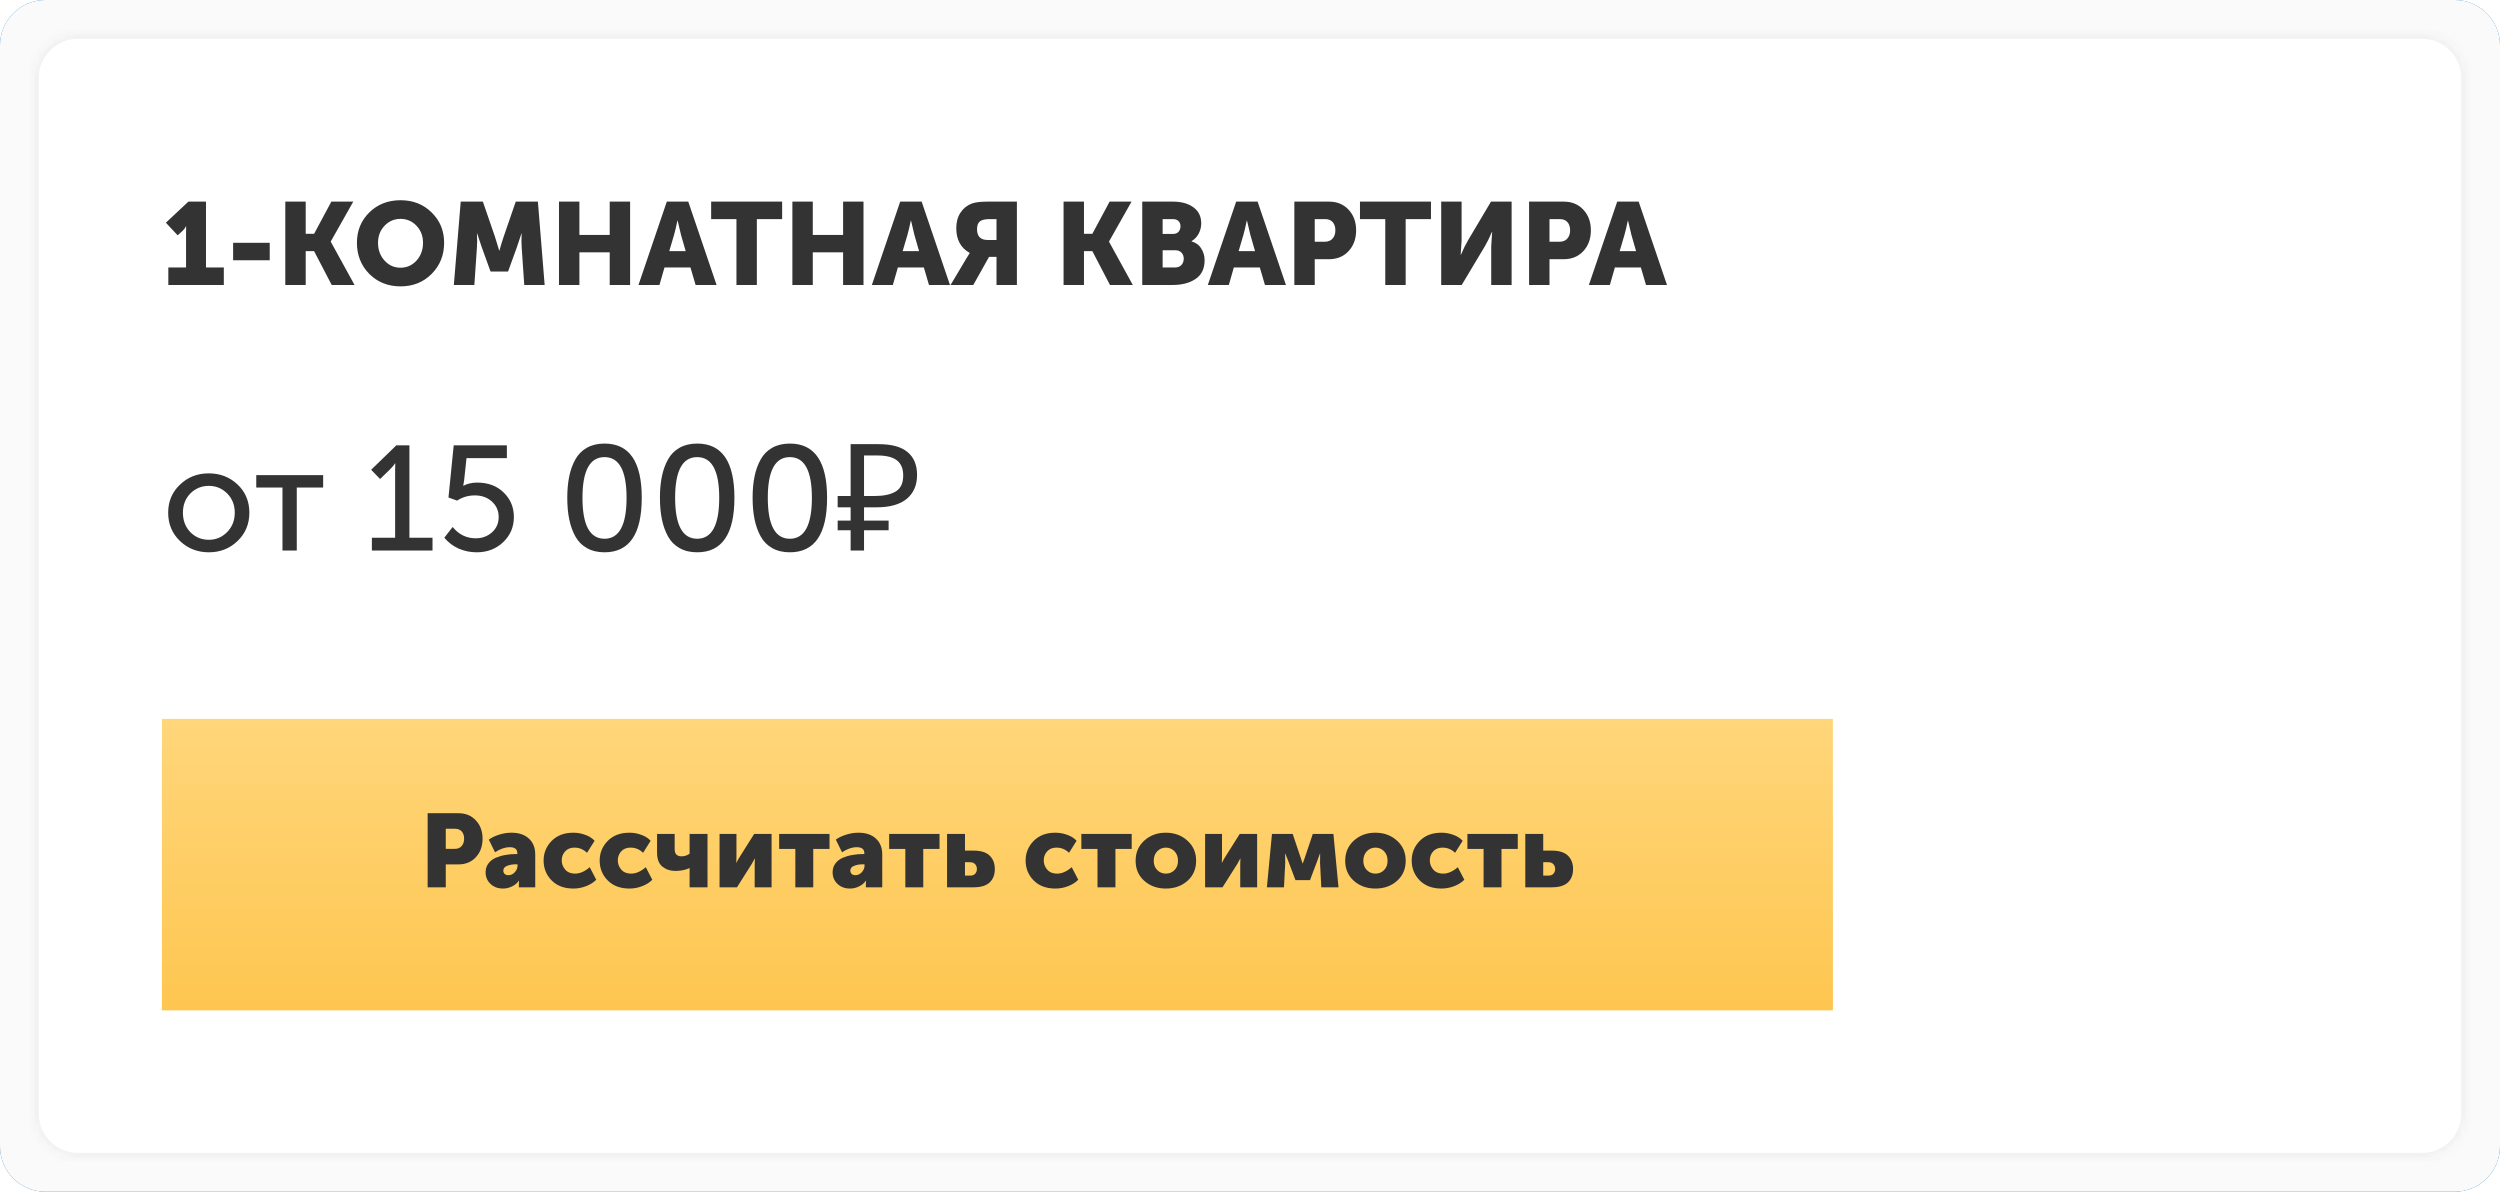 <?xml version="1.0" encoding="UTF-8"?> <svg xmlns="http://www.w3.org/2000/svg" width="386" height="184" viewBox="0 0 386 184" fill="none"> <path d="M0 7C0 3.134 3.134 0 7 0H379C382.866 0 386 3.134 386 7V177C386 180.866 382.866 184 379 184H7C3.134 184 0 180.866 0 177V7Z" fill="url(#paint0_linear)"></path> <path d="M0 7C0 3.134 3.134 0 7 0H379C382.866 0 386 3.134 386 7V177C386 180.866 382.866 184 379 184H7C3.134 184 0 180.866 0 177V7Z" fill="#FAFAFA"></path> <mask id="path-2-inside-1" fill="white"> <path d="M5 12C5 8.134 8.134 5 12 5H374C377.866 5 381 8.134 381 12V172C381 175.866 377.866 179 374 179H12C8.134 179 5 175.866 5 172V12Z"></path> </mask> <path d="M5 12C5 8.134 8.134 5 12 5H374C377.866 5 381 8.134 381 12V172C381 175.866 377.866 179 374 179H12C8.134 179 5 175.866 5 172V12Z" fill="white"></path> <path d="M12 6H374V4H12V6ZM380 12V172H382V12H380ZM374 178H12V180H374V178ZM6 172V12H4V172H6ZM12 178C8.686 178 6 175.314 6 172H4C4 176.418 7.582 180 12 180V178ZM380 172C380 175.314 377.314 178 374 178V180C378.418 180 382 176.418 382 172H380ZM374 6C377.314 6 380 8.686 380 12H382C382 7.582 378.418 4 374 4V6ZM12 4C7.582 4 4 7.582 4 12H6C6 8.686 8.686 6 12 6V4Z" fill="#F2F2F2" mask="url(#path-2-inside-1)"></path> <path d="M25.99 44V41.3H28.726V35.936L28.744 34.946H28.708C28.6 35.186 28.432 35.414 28.204 35.63L27.43 36.332L25.612 34.388L29.086 31.13H31.804V41.3H34.558V44H25.99ZM35.994 40.184V37.484H41.646V40.184H35.994ZM44.051 44V31.13H47.201V36.098H48.497L51.161 31.13H54.545L51.071 37.286V37.322L54.743 44H51.215L48.497 38.78H47.201V44H44.051ZM55.109 37.484C55.109 35.624 55.745 34.064 57.017 32.804C58.301 31.544 59.909 30.914 61.841 30.914C63.773 30.914 65.375 31.544 66.647 32.804C67.931 34.064 68.573 35.624 68.573 37.484C68.573 39.392 67.931 40.994 66.647 42.29C65.375 43.574 63.773 44.216 61.841 44.216C59.909 44.216 58.301 43.574 57.017 42.29C55.745 40.994 55.109 39.392 55.109 37.484ZM58.367 37.484C58.367 38.576 58.703 39.494 59.375 40.238C60.047 40.97 60.869 41.336 61.841 41.336C62.813 41.336 63.635 40.97 64.307 40.238C64.979 39.494 65.315 38.576 65.315 37.484C65.315 36.44 64.979 35.564 64.307 34.856C63.635 34.148 62.813 33.794 61.841 33.794C60.869 33.794 60.047 34.148 59.375 34.856C58.703 35.564 58.367 36.44 58.367 37.484ZM70.073 44L71.135 31.13H74.555L76.427 36.566L77.075 38.69H77.111C77.351 37.826 77.567 37.118 77.759 36.566L79.631 31.13H83.051L84.095 44H80.945L80.549 38.204C80.525 37.916 80.513 37.592 80.513 37.232C80.513 36.872 80.519 36.584 80.531 36.368L80.549 36.044H80.513C80.225 36.944 79.985 37.664 79.793 38.204L78.443 41.93H75.743L74.393 38.204L73.673 36.044H73.637C73.685 36.836 73.685 37.556 73.637 38.204L73.241 44H70.073ZM86.309 44V31.13H89.459V36.278H94.139V31.13H97.289V44H94.139V38.96H89.459V44H86.309ZM98.581 44L102.955 31.13H106.267L110.641 44H107.401L106.609 41.3H102.595L101.821 44H98.581ZM103.333 38.78H105.871L105.151 36.278L104.629 34.064H104.593C104.401 35 104.227 35.738 104.071 36.278L103.333 38.78ZM113.708 44V33.83H109.802V31.13H120.764V33.83H116.858V44H113.708ZM122.344 44V31.13H125.494V36.278H130.174V31.13H133.324V44H130.174V38.96H125.494V44H122.344ZM134.616 44L138.99 31.13H142.302L146.676 44H143.436L142.644 41.3H138.63L137.856 44H134.616ZM139.368 38.78H141.906L141.186 36.278L140.664 34.064H140.628C140.436 35 140.262 35.738 140.106 36.278L139.368 38.78ZM146.767 44L149.233 39.86L149.719 39.086V39.05C148.339 38.282 147.649 37.01 147.649 35.234C147.649 34.286 147.865 33.488 148.297 32.84C148.729 32.18 149.305 31.712 150.025 31.436C150.553 31.232 151.387 31.13 152.527 31.13H157.009V44H153.859V39.662H152.707L150.277 44H146.767ZM152.491 37.052H153.859V33.83H152.797C152.089 33.83 151.585 33.95 151.285 34.19C150.997 34.43 150.853 34.832 150.853 35.396C150.853 36.5 151.399 37.052 152.491 37.052ZM164.215 44V31.13H167.365V36.098H168.661L171.325 31.13H174.709L171.235 37.286V37.322L174.907 44H171.379L168.661 38.78H167.365V44H164.215ZM176.362 44V31.13H181.096C182.416 31.13 183.472 31.424 184.264 32.012C185.068 32.588 185.47 33.416 185.47 34.496C185.47 35.048 185.338 35.576 185.074 36.08C184.81 36.572 184.444 36.956 183.976 37.232V37.268C184.66 37.472 185.164 37.85 185.488 38.402C185.824 38.942 185.992 39.53 185.992 40.166C185.992 41.474 185.53 42.44 184.606 43.064C183.682 43.688 182.512 44 181.096 44H176.362ZM179.512 36.116H181.132C181.504 36.116 181.786 36.002 181.978 35.774C182.17 35.546 182.266 35.264 182.266 34.928C182.266 34.604 182.164 34.34 181.96 34.136C181.768 33.932 181.474 33.83 181.078 33.83H179.512V36.116ZM179.512 41.3H181.402C181.834 41.3 182.17 41.174 182.41 40.922C182.65 40.658 182.77 40.334 182.77 39.95C182.77 39.566 182.656 39.254 182.428 39.014C182.2 38.762 181.864 38.636 181.42 38.636H179.512V41.3ZM186.489 44L190.863 31.13H194.175L198.549 44H195.309L194.517 41.3H190.503L189.729 44H186.489ZM191.241 38.78H193.779L193.059 36.278L192.537 34.064H192.501C192.309 35 192.135 35.738 191.979 36.278L191.241 38.78ZM199.846 44V31.13H205.192C206.44 31.13 207.448 31.544 208.216 32.372C208.996 33.2 209.386 34.262 209.386 35.558C209.386 36.866 208.996 37.94 208.216 38.78C207.448 39.608 206.44 40.022 205.192 40.022H202.996V44H199.846ZM202.996 37.322H204.544C205.072 37.322 205.474 37.16 205.75 36.836C206.038 36.512 206.182 36.086 206.182 35.558C206.182 35.03 206.044 34.61 205.768 34.298C205.492 33.986 205.102 33.83 204.598 33.83H202.996V37.322ZM213.886 44V33.83H209.98V31.13H220.942V33.83H217.036V44H213.886ZM222.522 44V31.13H225.672V37.142L225.528 39.338H225.564C225.948 38.438 226.308 37.706 226.644 37.142L230.208 31.13H233.394V44H230.244V38.006L230.388 35.81H230.352C229.968 36.71 229.608 37.442 229.272 38.006L225.69 44H222.522ZM236.092 44V31.13H241.438C242.686 31.13 243.694 31.544 244.462 32.372C245.242 33.2 245.632 34.262 245.632 35.558C245.632 36.866 245.242 37.94 244.462 38.78C243.694 39.608 242.686 40.022 241.438 40.022H239.242V44H236.092ZM239.242 37.322H240.79C241.318 37.322 241.72 37.16 241.996 36.836C242.284 36.512 242.428 36.086 242.428 35.558C242.428 35.03 242.29 34.61 242.014 34.298C241.738 33.986 241.348 33.83 240.844 33.83H239.242V37.322ZM245.323 44L249.697 31.13H253.009L257.383 44H254.143L253.351 41.3H249.337L248.563 44H245.323ZM250.075 38.78H252.613L251.893 36.278L251.371 34.064H251.335C251.143 35 250.969 35.738 250.813 36.278L250.075 38.78Z" fill="#333333"></path> <path d="M25.966 79.158C25.966 77.425 26.572 75.984 27.783 74.834C28.994 73.669 30.474 73.086 32.222 73.086C33.985 73.086 35.473 73.661 36.684 74.811C37.895 75.961 38.501 77.41 38.501 79.158C38.501 80.906 37.895 82.363 36.684 83.528C35.473 84.693 33.993 85.276 32.245 85.276C30.497 85.276 29.01 84.693 27.783 83.528C26.572 82.363 25.966 80.906 25.966 79.158ZM28.243 79.158C28.243 80.369 28.626 81.374 29.393 82.171C30.175 82.953 31.126 83.344 32.245 83.344C33.349 83.344 34.292 82.945 35.074 82.148C35.856 81.351 36.247 80.354 36.247 79.158C36.247 77.962 35.856 76.973 35.074 76.191C34.292 75.409 33.349 75.018 32.245 75.018C31.126 75.018 30.175 75.409 29.393 76.191C28.626 76.973 28.243 77.962 28.243 79.158ZM43.614 85V75.271H39.566V73.362H49.893V75.271H45.822V85H43.614ZM57.419 85V83.022H61.007V72.534L61.03 71.545H60.984C60.862 71.775 60.601 72.089 60.202 72.488L58.684 73.96L57.304 72.534L61.191 68.762H63.215V83.022H66.78V85H57.419ZM68.601 83.022L69.889 81.366C70.839 82.531 72.028 83.114 73.454 83.114C74.435 83.114 75.271 82.807 75.961 82.194C76.651 81.581 76.996 80.791 76.996 79.825C76.996 78.859 76.643 78.062 75.938 77.433C75.248 76.804 74.374 76.49 73.316 76.49C72.304 76.49 71.391 76.758 70.579 77.295L69.245 76.812L70.05 68.762H78.261V70.74H72.028L71.66 74.167L71.522 74.995H71.568C72.181 74.673 72.886 74.512 73.684 74.512C75.37 74.512 76.735 75.026 77.778 76.053C78.82 77.065 79.342 78.322 79.342 79.825C79.342 81.374 78.79 82.669 77.686 83.712C76.597 84.755 75.232 85.276 73.592 85.276C72.626 85.276 71.698 85.084 70.809 84.701C69.935 84.302 69.199 83.743 68.601 83.022ZM93.337 85.276C92.294 85.276 91.389 85.061 90.623 84.632C89.856 84.203 89.258 83.597 88.829 82.815C88.399 82.033 88.085 81.151 87.886 80.17C87.686 79.189 87.587 78.085 87.587 76.858C87.587 75.631 87.686 74.535 87.886 73.569C88.085 72.588 88.399 71.714 88.829 70.947C89.258 70.165 89.856 69.559 90.623 69.13C91.389 68.701 92.294 68.486 93.337 68.486C97.17 68.486 99.087 71.277 99.087 76.858C99.087 82.47 97.17 85.276 93.337 85.276ZM89.933 76.858C89.933 81.075 91.067 83.183 93.337 83.183C95.606 83.183 96.741 81.075 96.741 76.858C96.741 72.672 95.606 70.579 93.337 70.579C91.067 70.579 89.933 72.672 89.933 76.858ZM107.644 85.276C106.602 85.276 105.697 85.061 104.93 84.632C104.164 84.203 103.566 83.597 103.136 82.815C102.707 82.033 102.393 81.151 102.193 80.17C101.994 79.189 101.894 78.085 101.894 76.858C101.894 75.631 101.994 74.535 102.193 73.569C102.393 72.588 102.707 71.714 103.136 70.947C103.566 70.165 104.164 69.559 104.93 69.13C105.697 68.701 106.602 68.486 107.644 68.486C111.478 68.486 113.394 71.277 113.394 76.858C113.394 82.47 111.478 85.276 107.644 85.276ZM104.24 76.858C104.24 81.075 105.375 83.183 107.644 83.183C109.914 83.183 111.048 81.075 111.048 76.858C111.048 72.672 109.914 70.579 107.644 70.579C105.375 70.579 104.24 72.672 104.24 76.858ZM121.952 85.276C120.909 85.276 120.004 85.061 119.238 84.632C118.471 84.203 117.873 83.597 117.444 82.815C117.014 82.033 116.7 81.151 116.501 80.17C116.301 79.189 116.202 78.085 116.202 76.858C116.202 75.631 116.301 74.535 116.501 73.569C116.7 72.588 117.014 71.714 117.444 70.947C117.873 70.165 118.471 69.559 119.238 69.13C120.004 68.701 120.909 68.486 121.952 68.486C125.785 68.486 127.702 71.277 127.702 76.858C127.702 82.47 125.785 85.276 121.952 85.276ZM118.548 76.858C118.548 81.075 119.682 83.183 121.952 83.183C124.221 83.183 125.356 81.075 125.356 76.858C125.356 72.672 124.221 70.579 121.952 70.579C119.682 70.579 118.548 72.672 118.548 76.858ZM131.337 85V81.872H129.336V80.377H131.337V78.33H129.336V76.582H131.337V68.578H135.661C137.67 68.578 139.157 68.984 140.123 69.797C141.105 70.61 141.595 71.79 141.595 73.339C141.595 74.903 141.066 76.13 140.008 77.019C138.95 77.893 137.394 78.33 135.339 78.33H133.407V80.377H137.202V81.872H133.407V85H131.337ZM135.04 76.582C136.436 76.582 137.517 76.352 138.283 75.892C139.065 75.432 139.456 74.604 139.456 73.408C139.456 72.365 139.134 71.591 138.49 71.085C137.846 70.579 136.842 70.326 135.477 70.326H133.407V76.582H135.04Z" fill="#333333"></path> <g filter="url(#filter0_d)"> <rect x="25" y="109" width="258" height="45" fill="url(#paint1_linear)"></rect> </g> <path d="M66.028 137V125.56H70.78C71.889 125.56 72.785 125.928 73.468 126.664C74.162 127.4 74.508 128.344 74.508 129.496C74.508 130.659 74.162 131.613 73.468 132.36C72.785 133.096 71.889 133.464 70.78 133.464H68.828V137H66.028ZM68.828 131.064H70.204C70.674 131.064 71.031 130.92 71.276 130.632C71.532 130.344 71.66 129.965 71.66 129.496C71.66 129.027 71.537 128.653 71.292 128.376C71.047 128.099 70.7 127.96 70.252 127.96H68.828V131.064ZM74.977 134.68C74.977 134.157 75.121 133.704 75.409 133.32C75.697 132.936 76.075 132.643 76.545 132.44C77.025 132.237 77.521 132.093 78.033 132.008C78.545 131.912 79.078 131.864 79.633 131.864H79.873V131.72C79.873 131.112 79.483 130.808 78.705 130.808C77.979 130.808 77.222 131.069 76.433 131.592L75.473 129.64C75.846 129.352 76.358 129.101 77.009 128.888C77.67 128.675 78.321 128.568 78.961 128.568C80.102 128.568 80.998 128.867 81.649 129.464C82.31 130.061 82.641 130.883 82.641 131.928V137H80.113V136.504L80.145 135.992H80.113C79.846 136.365 79.489 136.659 79.041 136.872C78.603 137.085 78.145 137.192 77.665 137.192C76.875 137.192 76.23 136.952 75.729 136.472C75.227 135.992 74.977 135.395 74.977 134.68ZM77.713 134.424C77.713 134.627 77.782 134.797 77.921 134.936C78.059 135.064 78.251 135.128 78.497 135.128C78.881 135.128 79.211 134.973 79.489 134.664C79.766 134.355 79.905 134.024 79.905 133.672V133.448H79.649C79.137 133.448 78.683 133.528 78.289 133.688C77.905 133.837 77.713 134.083 77.713 134.424ZM83.933 132.872C83.933 131.699 84.343 130.691 85.165 129.848C85.997 128.995 87.117 128.568 88.525 128.568C89.143 128.568 89.746 128.675 90.333 128.888C90.93 129.091 91.421 129.4 91.805 129.816L90.637 131.672C90.082 131.139 89.437 130.872 88.701 130.872C88.082 130.872 87.597 131.069 87.245 131.464C86.903 131.848 86.733 132.307 86.733 132.84C86.733 133.384 86.914 133.864 87.277 134.28C87.639 134.685 88.146 134.888 88.797 134.888C89.533 134.888 90.285 134.557 91.053 133.896L92.061 135.832C91.655 136.248 91.133 136.579 90.493 136.824C89.863 137.069 89.207 137.192 88.525 137.192C87.117 137.192 85.997 136.771 85.165 135.928C84.343 135.085 83.933 134.067 83.933 132.872ZM92.589 132.872C92.589 131.699 93 130.691 93.821 129.848C94.653 128.995 95.773 128.568 97.181 128.568C97.8 128.568 98.402 128.675 98.989 128.888C99.586 129.091 100.077 129.4 100.461 129.816L99.293 131.672C98.738 131.139 98.093 130.872 97.357 130.872C96.738 130.872 96.253 131.069 95.901 131.464C95.56 131.848 95.389 132.307 95.389 132.84C95.389 133.384 95.57 133.864 95.933 134.28C96.296 134.685 96.802 134.888 97.453 134.888C98.189 134.888 98.941 134.557 99.709 133.896L100.717 135.832C100.312 136.248 99.789 136.579 99.149 136.824C98.52 137.069 97.864 137.192 97.181 137.192C95.773 137.192 94.653 136.771 93.821 135.928C93 135.085 92.589 134.067 92.589 132.872ZM104.249 134.472C103.481 134.472 102.82 134.248 102.265 133.8C101.721 133.352 101.449 132.632 101.449 131.64V128.76H104.169V131.112C104.169 131.848 104.521 132.216 105.225 132.216C105.684 132.216 106.1 132.083 106.473 131.816V128.76H109.241V137H106.473V134.424L106.489 134.04H106.457C105.817 134.328 105.081 134.472 104.249 134.472ZM111.1 137V128.76H113.708V132.392C113.708 132.659 113.697 132.931 113.676 133.208H113.708C113.772 133.048 113.921 132.776 114.156 132.392L116.444 128.76H119.132V137H116.524V133.4C116.524 133.059 116.535 132.781 116.556 132.568H116.524C116.492 132.653 116.343 132.925 116.076 133.384L113.788 137H111.1ZM122.799 137V131.08H120.303V128.76H128.079V131.08H125.567V137H122.799ZM128.555 134.68C128.555 134.157 128.699 133.704 128.987 133.32C129.275 132.936 129.653 132.643 130.123 132.44C130.603 132.237 131.099 132.093 131.611 132.008C132.123 131.912 132.656 131.864 133.211 131.864H133.451V131.72C133.451 131.112 133.061 130.808 132.283 130.808C131.557 130.808 130.8 131.069 130.011 131.592L129.051 129.64C129.424 129.352 129.936 129.101 130.587 128.888C131.248 128.675 131.899 128.568 132.539 128.568C133.68 128.568 134.576 128.867 135.227 129.464C135.888 130.061 136.219 130.883 136.219 131.928V137H133.691V136.504L133.723 135.992H133.691C133.424 136.365 133.067 136.659 132.619 136.872C132.181 137.085 131.723 137.192 131.243 137.192C130.453 137.192 129.808 136.952 129.307 136.472C128.805 135.992 128.555 135.395 128.555 134.68ZM131.291 134.424C131.291 134.627 131.36 134.797 131.499 134.936C131.637 135.064 131.829 135.128 132.075 135.128C132.459 135.128 132.789 134.973 133.067 134.664C133.344 134.355 133.483 134.024 133.483 133.672V133.448H133.227C132.715 133.448 132.261 133.528 131.867 133.688C131.483 133.837 131.291 134.083 131.291 134.424ZM139.783 137V131.08H137.287V128.76H145.063V131.08H142.551V137H139.783ZM146.225 137V128.76H148.993V131.336H150.337C151.446 131.336 152.268 131.592 152.801 132.104C153.334 132.616 153.601 133.309 153.601 134.184C153.601 135.059 153.334 135.747 152.801 136.248C152.268 136.749 151.446 137 150.337 137H146.225ZM148.993 135.192H149.825C150.145 135.192 150.39 135.096 150.561 134.904C150.742 134.712 150.833 134.467 150.833 134.168C150.833 133.869 150.742 133.624 150.561 133.432C150.38 133.229 150.118 133.128 149.777 133.128H148.993V135.192ZM158.355 132.872C158.355 131.699 158.765 130.691 159.587 129.848C160.419 128.995 161.539 128.568 162.947 128.568C163.565 128.568 164.168 128.675 164.755 128.888C165.352 129.091 165.843 129.4 166.227 129.816L165.059 131.672C164.504 131.139 163.859 130.872 163.123 130.872C162.504 130.872 162.019 131.069 161.667 131.464C161.325 131.848 161.155 132.307 161.155 132.84C161.155 133.384 161.336 133.864 161.699 134.28C162.061 134.685 162.568 134.888 163.219 134.888C163.955 134.888 164.707 134.557 165.475 133.896L166.483 135.832C166.077 136.248 165.555 136.579 164.915 136.824C164.285 137.069 163.629 137.192 162.947 137.192C161.539 137.192 160.419 136.771 159.587 135.928C158.765 135.085 158.355 134.067 158.355 132.872ZM169.455 137V131.08H166.959V128.76H174.735V131.08H172.223V137H169.455ZM176.683 136.008C175.787 135.208 175.339 134.173 175.339 132.904C175.339 131.635 175.787 130.595 176.683 129.784C177.579 128.973 178.683 128.568 179.995 128.568C181.318 128.568 182.427 128.973 183.323 129.784C184.23 130.584 184.683 131.624 184.683 132.904C184.683 134.173 184.235 135.208 183.339 136.008C182.443 136.797 181.334 137.192 180.011 137.192C178.688 137.192 177.579 136.797 176.683 136.008ZM178.139 132.904C178.139 133.501 178.32 133.981 178.683 134.344C179.046 134.707 179.488 134.888 180.011 134.888C180.534 134.888 180.976 134.707 181.339 134.344C181.702 133.981 181.883 133.501 181.883 132.904C181.883 132.296 181.702 131.805 181.339 131.432C180.976 131.059 180.534 130.872 180.011 130.872C179.488 130.872 179.046 131.059 178.683 131.432C178.32 131.805 178.139 132.296 178.139 132.904ZM186.069 137V128.76H188.677V132.392C188.677 132.659 188.666 132.931 188.645 133.208H188.677C188.741 133.048 188.89 132.776 189.125 132.392L191.413 128.76H194.101V137H191.493V133.4C191.493 133.059 191.503 132.781 191.525 132.568H191.493C191.461 132.653 191.311 132.925 191.045 133.384L188.757 137H186.069ZM195.607 137L196.391 128.76H199.591L200.807 132.376L201.127 133.336H201.143C201.271 132.973 201.383 132.653 201.479 132.376L202.695 128.76H205.879L206.663 137H204.007L203.815 133.208L203.831 131.8H203.799C203.639 132.269 203.49 132.675 203.351 133.016L202.263 135.896H200.023L198.935 133.016L198.455 131.8H198.423L198.439 133.208L198.247 137H195.607ZM209.042 136.008C208.146 135.208 207.698 134.173 207.698 132.904C207.698 131.635 208.146 130.595 209.042 129.784C209.938 128.973 211.042 128.568 212.354 128.568C213.677 128.568 214.786 128.973 215.682 129.784C216.589 130.584 217.042 131.624 217.042 132.904C217.042 134.173 216.594 135.208 215.698 136.008C214.802 136.797 213.693 137.192 212.37 137.192C211.048 137.192 209.938 136.797 209.042 136.008ZM210.498 132.904C210.498 133.501 210.68 133.981 211.042 134.344C211.405 134.707 211.848 134.888 212.37 134.888C212.893 134.888 213.336 134.707 213.698 134.344C214.061 133.981 214.242 133.501 214.242 132.904C214.242 132.296 214.061 131.805 213.698 131.432C213.336 131.059 212.893 130.872 212.37 130.872C211.848 130.872 211.405 131.059 211.042 131.432C210.68 131.805 210.498 132.296 210.498 132.904ZM217.964 132.872C217.964 131.699 218.375 130.691 219.196 129.848C220.028 128.995 221.148 128.568 222.556 128.568C223.175 128.568 223.777 128.675 224.364 128.888C224.961 129.091 225.452 129.4 225.836 129.816L224.668 131.672C224.113 131.139 223.468 130.872 222.732 130.872C222.113 130.872 221.628 131.069 221.276 131.464C220.935 131.848 220.764 132.307 220.764 132.84C220.764 133.384 220.945 133.864 221.308 134.28C221.671 134.685 222.177 134.888 222.828 134.888C223.564 134.888 224.316 134.557 225.084 133.896L226.092 135.832C225.687 136.248 225.164 136.579 224.524 136.824C223.895 137.069 223.239 137.192 222.556 137.192C221.148 137.192 220.028 136.771 219.196 135.928C218.375 135.085 217.964 134.067 217.964 132.872ZM229.064 137V131.08H226.568V128.76H234.344V131.08H231.832V137H229.064ZM235.506 137V128.76H238.274V131.336H239.618C240.727 131.336 241.549 131.592 242.082 132.104C242.615 132.616 242.882 133.309 242.882 134.184C242.882 135.059 242.615 135.747 242.082 136.248C241.549 136.749 240.727 137 239.618 137H235.506ZM238.274 135.192H239.106C239.426 135.192 239.671 135.096 239.842 134.904C240.023 134.712 240.114 134.467 240.114 134.168C240.114 133.869 240.023 133.624 239.842 133.432C239.661 133.229 239.399 133.128 239.058 133.128H238.274V135.192Z" fill="#333333"></path> <defs> <filter id="filter0_d" x="25" y="109" width="258" height="47" filterUnits="userSpaceOnUse" color-interpolation-filters="sRGB"> <feFlood flood-opacity="0" result="BackgroundImageFix"></feFlood> <feColorMatrix in="SourceAlpha" type="matrix" values="0 0 0 0 0 0 0 0 0 0 0 0 0 0 0 0 0 0 127 0"></feColorMatrix> <feOffset dy="2"></feOffset> <feColorMatrix type="matrix" values="0 0 0 0 0.961 0 0 0 0 0.71 0 0 0 0 0.125 0 0 0 1 0"></feColorMatrix> <feBlend mode="normal" in2="BackgroundImageFix" result="effect1_dropShadow"></feBlend> <feBlend mode="normal" in="SourceGraphic" in2="effect1_dropShadow" result="shape"></feBlend> </filter> <linearGradient id="paint0_linear" x1="193.5" y1="-0.763" x2="193.5" y2="234.207" gradientUnits="userSpaceOnUse"> <stop stop-color="#0071C1"></stop> <stop offset="1" stop-color="#0062A8"></stop> </linearGradient> <linearGradient id="paint1_linear" x1="154" y1="109" x2="154" y2="154" gradientUnits="userSpaceOnUse"> <stop stop-color="#FFD67A"></stop> <stop offset="1" stop-color="#FEC650"></stop> </linearGradient> </defs> </svg> 